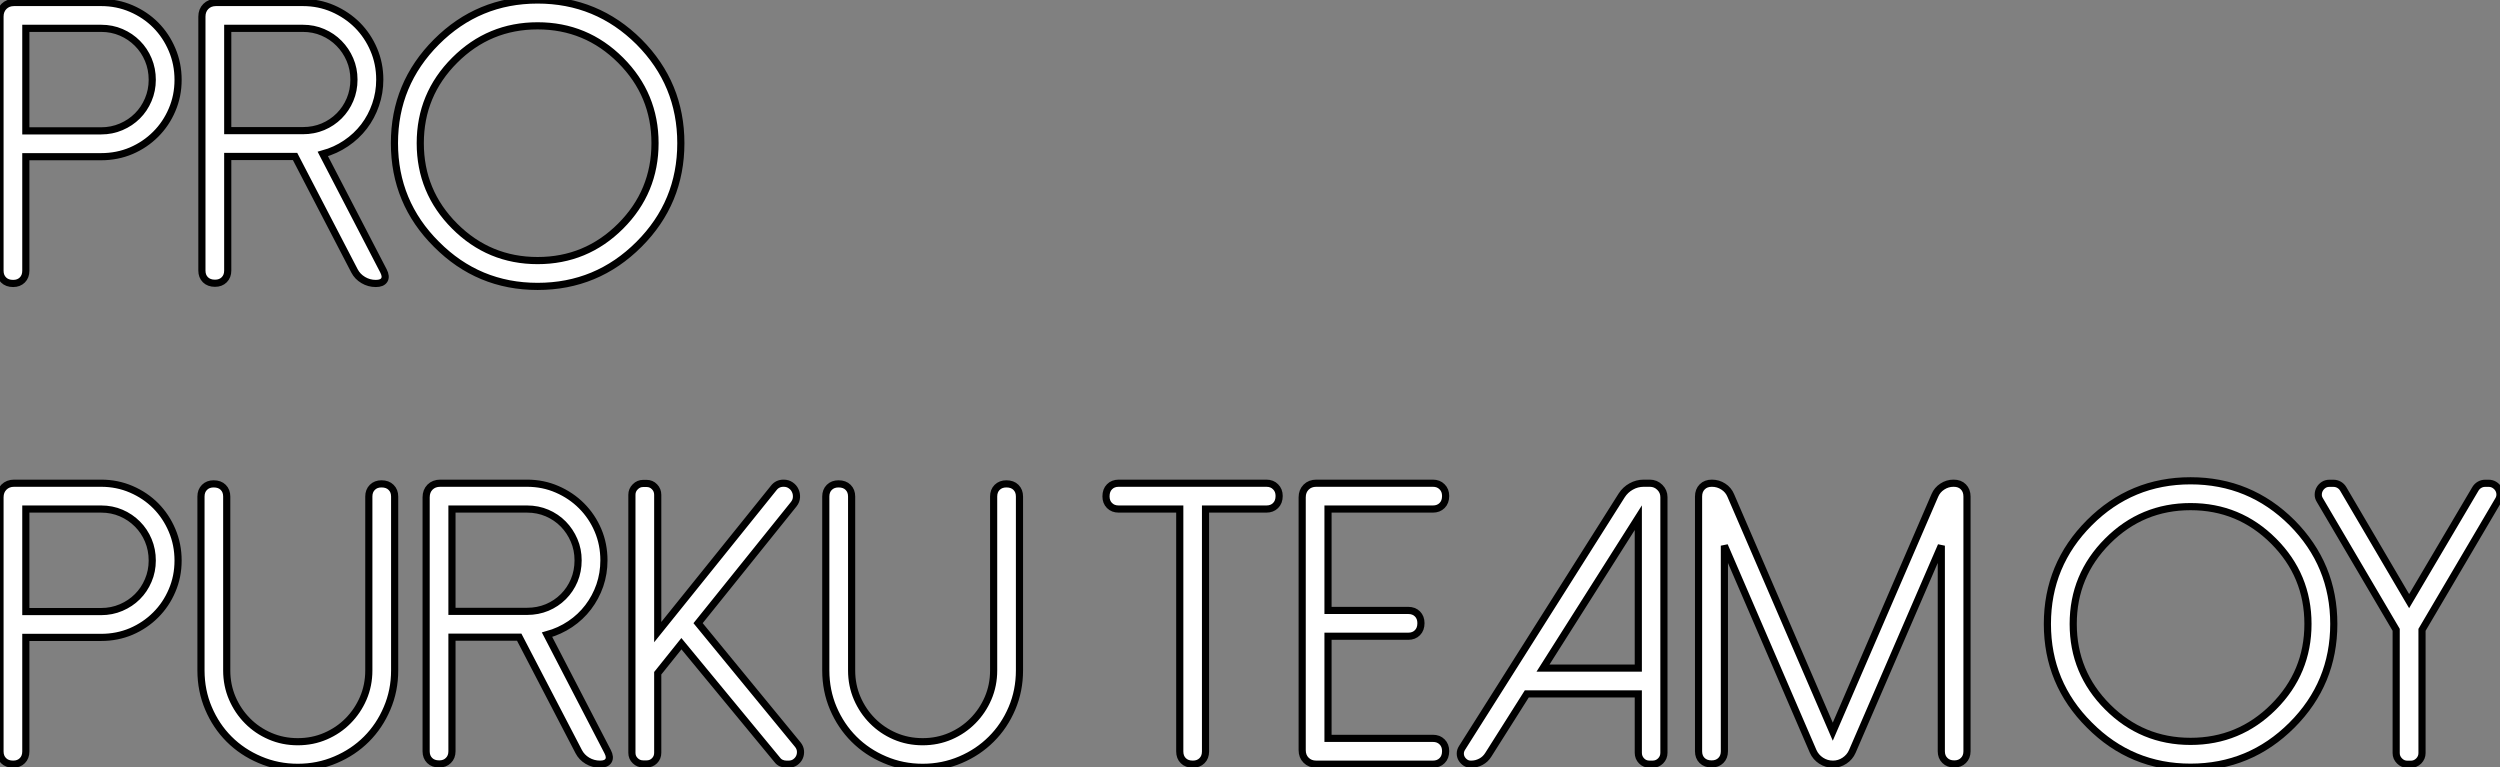 <?xml version="1.0" standalone="no"?>
<svg xmlns="http://www.w3.org/2000/svg" viewBox="1.997 2.392 349.421 107.248"><rect x="1.997" y="2.392" width="349.421" height="107.248" fill="#808080" stroke="none"/><path d="M6.15-35.66L6.15-21.33L16.68-21.33Q18.16-21.33 19.47-21.89Q20.78-22.45 21.74-23.41Q22.70-24.36 23.26-25.68Q23.82-26.99 23.82-28.46L23.82-28.46Q23.82-29.97 23.27-31.28Q22.72-32.59 21.75-33.56Q20.78-34.54 19.48-35.10Q18.18-35.66 16.68-35.66L16.68-35.66L6.15-35.66ZM6.15-17.72L6.15-1.78Q6.15-0.98 5.66-0.49Q5.17 0 4.38 0L4.38 0Q3.53 0 3.04-0.49Q2.54-0.98 2.54-1.78L2.54-1.78L2.54-37.30Q2.54-38.17 3.09-38.72Q3.64-39.27 4.51-39.27L4.51-39.27L16.68-39.27Q18.92-39.27 20.89-38.42Q22.86-37.57 24.31-36.11Q25.76-34.64 26.59-32.68Q27.43-30.71 27.43-28.46L27.43-28.46Q27.43-26.22 26.59-24.27Q25.76-22.31 24.29-20.85Q22.83-19.39 20.88-18.55Q18.92-17.72 16.68-17.72L16.68-17.72L6.15-17.72ZM34.37-21.36L44.87-21.36Q46.38-21.36 47.67-21.90Q48.97-22.45 49.94-23.42Q50.91-24.39 51.46-25.69Q52.01-26.99 52.01-28.49L52.01-28.49Q52.01-30.00 51.45-31.29Q50.89-32.59 49.93-33.56Q48.97-34.54 47.67-35.10Q46.38-35.66 44.87-35.66L44.87-35.66L34.37-35.66L34.37-21.36ZM47.66-18.10L56.14-1.75Q56.55-0.96 56.25-0.48Q55.95 0 55.07 0L55.07 0Q54.11 0 53.31-0.48Q52.50-0.96 52.09-1.75L52.09-1.75L43.78-17.75L34.37-17.75L34.37-1.80Q34.37-1.01 33.88-0.52Q33.39-0.03 32.59-0.03L32.59-0.03Q31.75-0.03 31.25-0.52Q30.76-1.01 30.76-1.80L30.76-1.80L30.76-37.30Q30.76-38.17 31.31-38.72Q31.86-39.27 32.73-39.27L32.73-39.27L44.87-39.27Q47.11-39.27 49.07-38.42Q51.02-37.57 52.49-36.11Q53.95-34.64 54.78-32.69Q55.62-30.73 55.62-28.49L55.62-28.49Q55.62-26.66 55.04-24.99Q54.47-23.32 53.42-21.94Q52.36-20.56 50.90-19.58Q49.44-18.59 47.66-18.10L47.66-18.10ZM66.09-31.20L66.09-31.20Q61.28-26.39 61.28-19.61L61.28-19.61Q61.28-12.82 66.09-8.01L66.09-8.01Q70.90-3.20 77.68-3.20L77.68-3.20Q84.46-3.20 89.28-8.01L89.28-8.01Q94.09-12.82 94.09-19.61L94.09-19.61Q94.09-26.39 89.28-31.20L89.28-31.20Q84.46-36.01 77.68-36.01L77.68-36.01Q70.90-36.01 66.09-31.20ZM63.55-5.47L63.55-5.47Q57.67-11.32 57.67-19.61L57.67-19.61Q57.67-27.89 63.55-33.77L63.55-33.77Q69.40-39.62 77.68-39.62L77.68-39.62Q85.97-39.62 91.85-33.77L91.85-33.77Q97.70-27.89 97.70-19.61L97.70-19.61Q97.70-11.32 91.85-5.47L91.85-5.47Q85.97 0.41 77.68 0.41L77.68 0.41Q69.40 0.41 63.55-5.47Z" fill="white" stroke="black" transform="translate(0 0) scale(1 1) translate(-0.543 42.012)"/><path d="M6.15-35.66L6.15-21.33L16.68-21.33Q18.16-21.33 19.47-21.89Q20.78-22.45 21.74-23.41Q22.70-24.36 23.26-25.68Q23.82-26.99 23.82-28.46L23.82-28.46Q23.82-29.97 23.27-31.28Q22.72-32.59 21.75-33.56Q20.78-34.54 19.48-35.10Q18.18-35.66 16.68-35.66L16.68-35.66L6.15-35.66ZM6.15-17.72L6.15-1.78Q6.15-0.98 5.66-0.49Q5.17 0 4.38 0L4.38 0Q3.53 0 3.04-0.49Q2.54-0.98 2.54-1.78L2.54-1.78L2.54-37.30Q2.54-38.17 3.09-38.72Q3.64-39.27 4.51-39.27L4.51-39.27L16.68-39.27Q18.92-39.27 20.89-38.42Q22.86-37.57 24.31-36.11Q25.76-34.64 26.59-32.68Q27.43-30.71 27.43-28.46L27.43-28.46Q27.43-26.22 26.59-24.27Q25.76-22.31 24.29-20.85Q22.83-19.39 20.88-18.55Q18.92-17.72 16.68-17.72L16.68-17.72L6.15-17.72ZM30.63-13.10L30.63-37.41Q30.63-38.20 31.12-38.69Q31.61-39.18 32.40-39.18L32.40-39.18Q33.25-39.18 33.74-38.69Q34.23-38.20 34.23-37.41L34.23-37.41L34.23-13.10Q34.23-11.02 35.01-9.21Q35.79-7.41 37.13-6.06Q38.47-4.70 40.28-3.92Q42.08-3.14 44.16-3.14L44.16-3.14Q46.24-3.14 48.04-3.92Q49.85-4.70 51.19-6.06Q52.53-7.41 53.31-9.21Q54.09-11.02 54.09-13.10L54.09-13.10L54.09-37.41Q54.09-38.20 54.58-38.69Q55.07-39.18 55.86-39.18L55.86-39.18Q56.71-39.18 57.20-38.69Q57.70-38.20 57.70-37.41L57.70-37.41L57.70-13.10Q57.70-10.28 56.64-7.81Q55.59-5.33 53.76-3.50Q51.93-1.67 49.45-0.62Q46.98 0.44 44.16 0.44L44.16 0.44Q41.34 0.44 38.87-0.62Q36.39-1.67 34.56-3.50Q32.73-5.33 31.68-7.81Q30.63-10.28 30.63-13.10L30.63-13.10ZM65.71-21.36L76.21-21.36Q77.71-21.36 79.01-21.90Q80.31-22.45 81.28-23.42Q82.25-24.39 82.80-25.69Q83.34-26.99 83.34-28.49L83.34-28.49Q83.34-30.00 82.78-31.29Q82.22-32.59 81.27-33.56Q80.31-34.54 79.01-35.10Q77.71-35.66 76.21-35.66L76.21-35.66L65.71-35.66L65.71-21.36ZM79.00-18.10L87.47-1.75Q87.88-0.96 87.58-0.48Q87.28 0 86.41 0L86.41 0Q85.45 0 84.64-0.48Q83.84-0.96 83.43-1.75L83.43-1.75L75.11-17.75L65.71-17.75L65.71-1.80Q65.71-1.01 65.21-0.52Q64.72-0.03 63.93-0.03L63.93-0.03Q63.08-0.03 62.59-0.52Q62.10-1.01 62.10-1.80L62.10-1.80L62.10-37.30Q62.10-38.17 62.64-38.72Q63.19-39.27 64.07-39.27L64.07-39.27L76.21-39.27Q78.45-39.27 80.40-38.42Q82.36-37.57 83.82-36.11Q85.29-34.64 86.12-32.69Q86.95-30.73 86.95-28.49L86.95-28.49Q86.95-26.66 86.38-24.99Q85.80-23.32 84.75-21.94Q83.70-20.56 82.24-19.58Q80.77-18.59 79.00-18.10L79.00-18.10ZM113.48-36.34L113.48-36.34L100.11-19.71L114.05-2.73Q114.38-2.32 114.42-1.85Q114.46-1.37 114.27-0.96Q114.08-0.55 113.68-0.27Q113.29 0 112.77 0L112.77 0L112.46 0Q112.08 0 111.74-0.15Q111.40-0.30 111.18-0.60L111.18-0.60L97.78-16.84L94.47-12.71L94.47-1.59Q94.47-0.93 94.02-0.48Q93.57-0.03 92.91-0.03L92.91-0.03L92.45-0.03Q91.79-0.03 91.33-0.48Q90.86-0.93 90.86-1.59L90.86-1.59L90.86-37.65Q90.86-38.31 91.33-38.77Q91.79-39.24 92.45-39.24L92.45-39.24L92.91-39.24Q93.57-39.24 94.02-38.77Q94.47-38.31 94.47-37.65L94.47-37.65L94.47-18.46L110.66-38.58Q111.18-39.27 112.05-39.27L112.05-39.27L112.08-39.27Q112.63-39.27 113.05-38.98Q113.48-38.69 113.68-38.25Q113.89-37.82 113.86-37.30Q113.83-36.78 113.48-36.34ZM117.96-13.10L117.96-37.41Q117.96-38.20 118.45-38.69Q118.95-39.18 119.74-39.18L119.74-39.18Q120.59-39.18 121.08-38.69Q121.57-38.20 121.57-37.41L121.57-37.41L121.57-13.10Q121.57-11.02 122.35-9.21Q123.13-7.41 124.47-6.06Q125.81-4.70 127.61-3.92Q129.42-3.14 131.50-3.14L131.50-3.14Q133.57-3.14 135.38-3.92Q137.18-4.70 138.52-6.06Q139.86-7.41 140.64-9.21Q141.42-11.02 141.42-13.10L141.42-13.10L141.42-37.41Q141.42-38.20 141.91-38.69Q142.41-39.18 143.20-39.18L143.20-39.18Q144.05-39.18 144.54-38.69Q145.03-38.20 145.03-37.41L145.03-37.41L145.03-13.10Q145.03-10.28 143.98-7.81Q142.93-5.33 141.09-3.50Q139.26-1.67 136.79-0.62Q134.31 0.44 131.50 0.44L131.50 0.44Q128.68 0.44 126.21-0.62Q123.73-1.67 121.90-3.50Q120.07-5.33 119.01-7.81Q117.96-10.28 117.96-13.10L117.96-13.10Z" fill="white" stroke="black" transform="translate(0 67.2) scale(1 1) translate(-0.543 42)"/><path d="M2.32-39.27L22.97-39.27Q23.76-39.27 24.25-38.77Q24.75-38.28 24.75-37.49L24.75-37.49Q24.75-36.64 24.25-36.15Q23.76-35.66 22.97-35.66L22.97-35.66L14.46-35.66L14.46-1.78Q14.46-0.98 13.97-0.49Q13.48 0 12.69 0L12.69 0Q11.84 0 11.35-0.49Q10.86-0.98 10.86-1.78L10.86-1.78L10.86-35.66L2.32-35.66Q1.53-35.66 1.04-36.15Q0.55-36.64 0.55-37.43L0.55-37.43Q0.55-38.28 1.04-38.77Q1.53-39.27 2.32-39.27L2.32-39.27ZM29.94-39.27L46.24-39.27Q47.03-39.27 47.52-38.77Q48.02-38.28 48.02-37.49L48.02-37.49Q48.02-36.64 47.52-36.15Q47.03-35.66 46.24-35.66L46.24-35.66L31.58-35.66L31.58-21.49L42.79-21.49Q43.59-21.49 44.08-21Q44.57-20.51 44.57-19.71L44.57-19.71Q44.57-18.87 44.08-18.38Q43.59-17.88 42.79-17.88L42.79-17.88L31.58-17.88L31.58-3.61L46.24-3.61Q47.03-3.61 47.52-3.12Q48.02-2.63 48.02-1.83L48.02-1.83Q48.02-0.98 47.52-0.49Q47.03 0 46.24 0L46.24 0L29.94 0Q29.07 0 28.52-0.55Q27.97-1.09 27.97-1.97L27.97-1.97L27.97-37.30Q27.97-38.17 28.52-38.72Q29.07-39.27 29.94-39.27L29.94-39.27ZM78.53-37.32L78.53-37.32L78.53-1.59Q78.53-0.93 78.07-0.46Q77.60 0 76.95 0L76.95 0L76.51 0Q75.85 0 75.40-0.46Q74.95-0.93 74.95-1.59L74.95-1.59L74.95-9.82L59.36-9.82L53.98-1.31Q53.59-0.68 52.95-0.34Q52.31 0 51.60 0L51.60 0L51.54 0Q51.11 0 50.78-0.22Q50.45-0.44 50.26-0.77Q50.07-1.09 50.07-1.49Q50.07-1.89 50.31-2.27L50.31-2.27L72.63-37.57Q73.14-38.36 73.95-38.81Q74.76-39.27 75.71-39.27L75.71-39.27L76.56-39.27Q77.38-39.27 77.96-38.69Q78.53-38.12 78.53-37.32ZM74.95-34.45L61.63-13.43L74.95-13.43L74.95-34.45ZM119-39.27L119.03-39.27Q119.88-39.27 120.38-38.76Q120.89-38.25 120.89-37.41L120.89-37.41L120.89-1.80Q120.89-1.01 120.39-0.52Q119.90-0.03 119.11-0.03L119.11-0.03Q118.29-0.03 117.80-0.52Q117.30-1.01 117.30-1.80L117.30-1.80L117.30-30.54L104.86-1.78Q104.51-0.98 103.77-0.49Q103.03 0 102.16 0L102.16 0Q101.25 0 100.50-0.49Q99.75-0.98 99.39-1.78L99.39-1.78L86.98-30.54L86.98-1.80Q86.98-1.01 86.49-0.52Q86.00-0.03 85.20-0.03L85.20-0.03Q84.36-0.03 83.86-0.52Q83.37-1.01 83.37-1.80L83.37-1.80L83.37-37.41Q83.37-38.25 83.88-38.76Q84.38-39.27 85.23-39.27L85.23-39.27Q86.11-39.27 86.83-38.80Q87.55-38.34 87.88-37.54L87.88-37.54L102.13-4.54L116.40-37.57Q116.73-38.34 117.44-38.80Q118.15-39.27 119-39.27L119-39.27Z" fill="white" stroke="black" transform="translate(156.578 67.2) scale(1 1) translate(-0.547 42)"/><path d="M9.05-31.20L9.05-31.20Q4.24-26.39 4.24-19.61L4.24-19.61Q4.24-12.82 9.05-8.01L9.05-8.01Q13.86-3.20 20.64-3.20L20.64-3.20Q27.43-3.20 32.24-8.01L32.24-8.01Q37.05-12.82 37.05-19.61L37.05-19.61Q37.05-26.39 32.24-31.20L32.24-31.20Q27.43-36.01 20.64-36.01L20.64-36.01Q13.86-36.01 9.05-31.20ZM6.51-5.47L6.51-5.47Q0.63-11.32 0.63-19.61L0.63-19.61Q0.63-27.89 6.51-33.77L6.51-33.77Q12.36-39.62 20.64-39.62L20.64-39.62Q28.93-39.62 34.81-33.77L34.81-33.77Q40.66-27.89 40.66-19.61L40.66-19.61Q40.66-11.32 34.81-5.47L34.81-5.47Q28.93 0.41 20.64 0.41L20.64 0.41Q12.36 0.41 6.51-5.47ZM63.66-36.91L63.66-36.91L52.99-18.79L52.99-1.56Q52.99-0.93 52.53-0.46Q52.06 0 51.43 0L51.43 0L50.94 0Q50.31 0 49.85-0.46Q49.38-0.93 49.38-1.56L49.38-1.56L49.38-18.79L38.72-36.91Q38.47-37.30 38.49-37.72Q38.50-38.14 38.71-38.49Q38.91-38.83 39.25-39.05Q39.59-39.27 40.06-39.27L40.06-39.27L40.61-39.27Q41.04-39.27 41.40-39.06Q41.75-38.86 41.97-38.50L41.97-38.50L51.19-22.80L60.46-38.50Q60.68-38.86 61.03-39.06Q61.39-39.27 61.80-39.27L61.80-39.27L62.32-39.27Q62.75-39.27 63.11-39.05Q63.46-38.83 63.67-38.49Q63.88-38.14 63.89-37.72Q63.90-37.30 63.66-36.91Z" fill="white" stroke="black" transform="translate(288.156 67.2) scale(1 1) translate(-0.629 42.012)"/></svg>